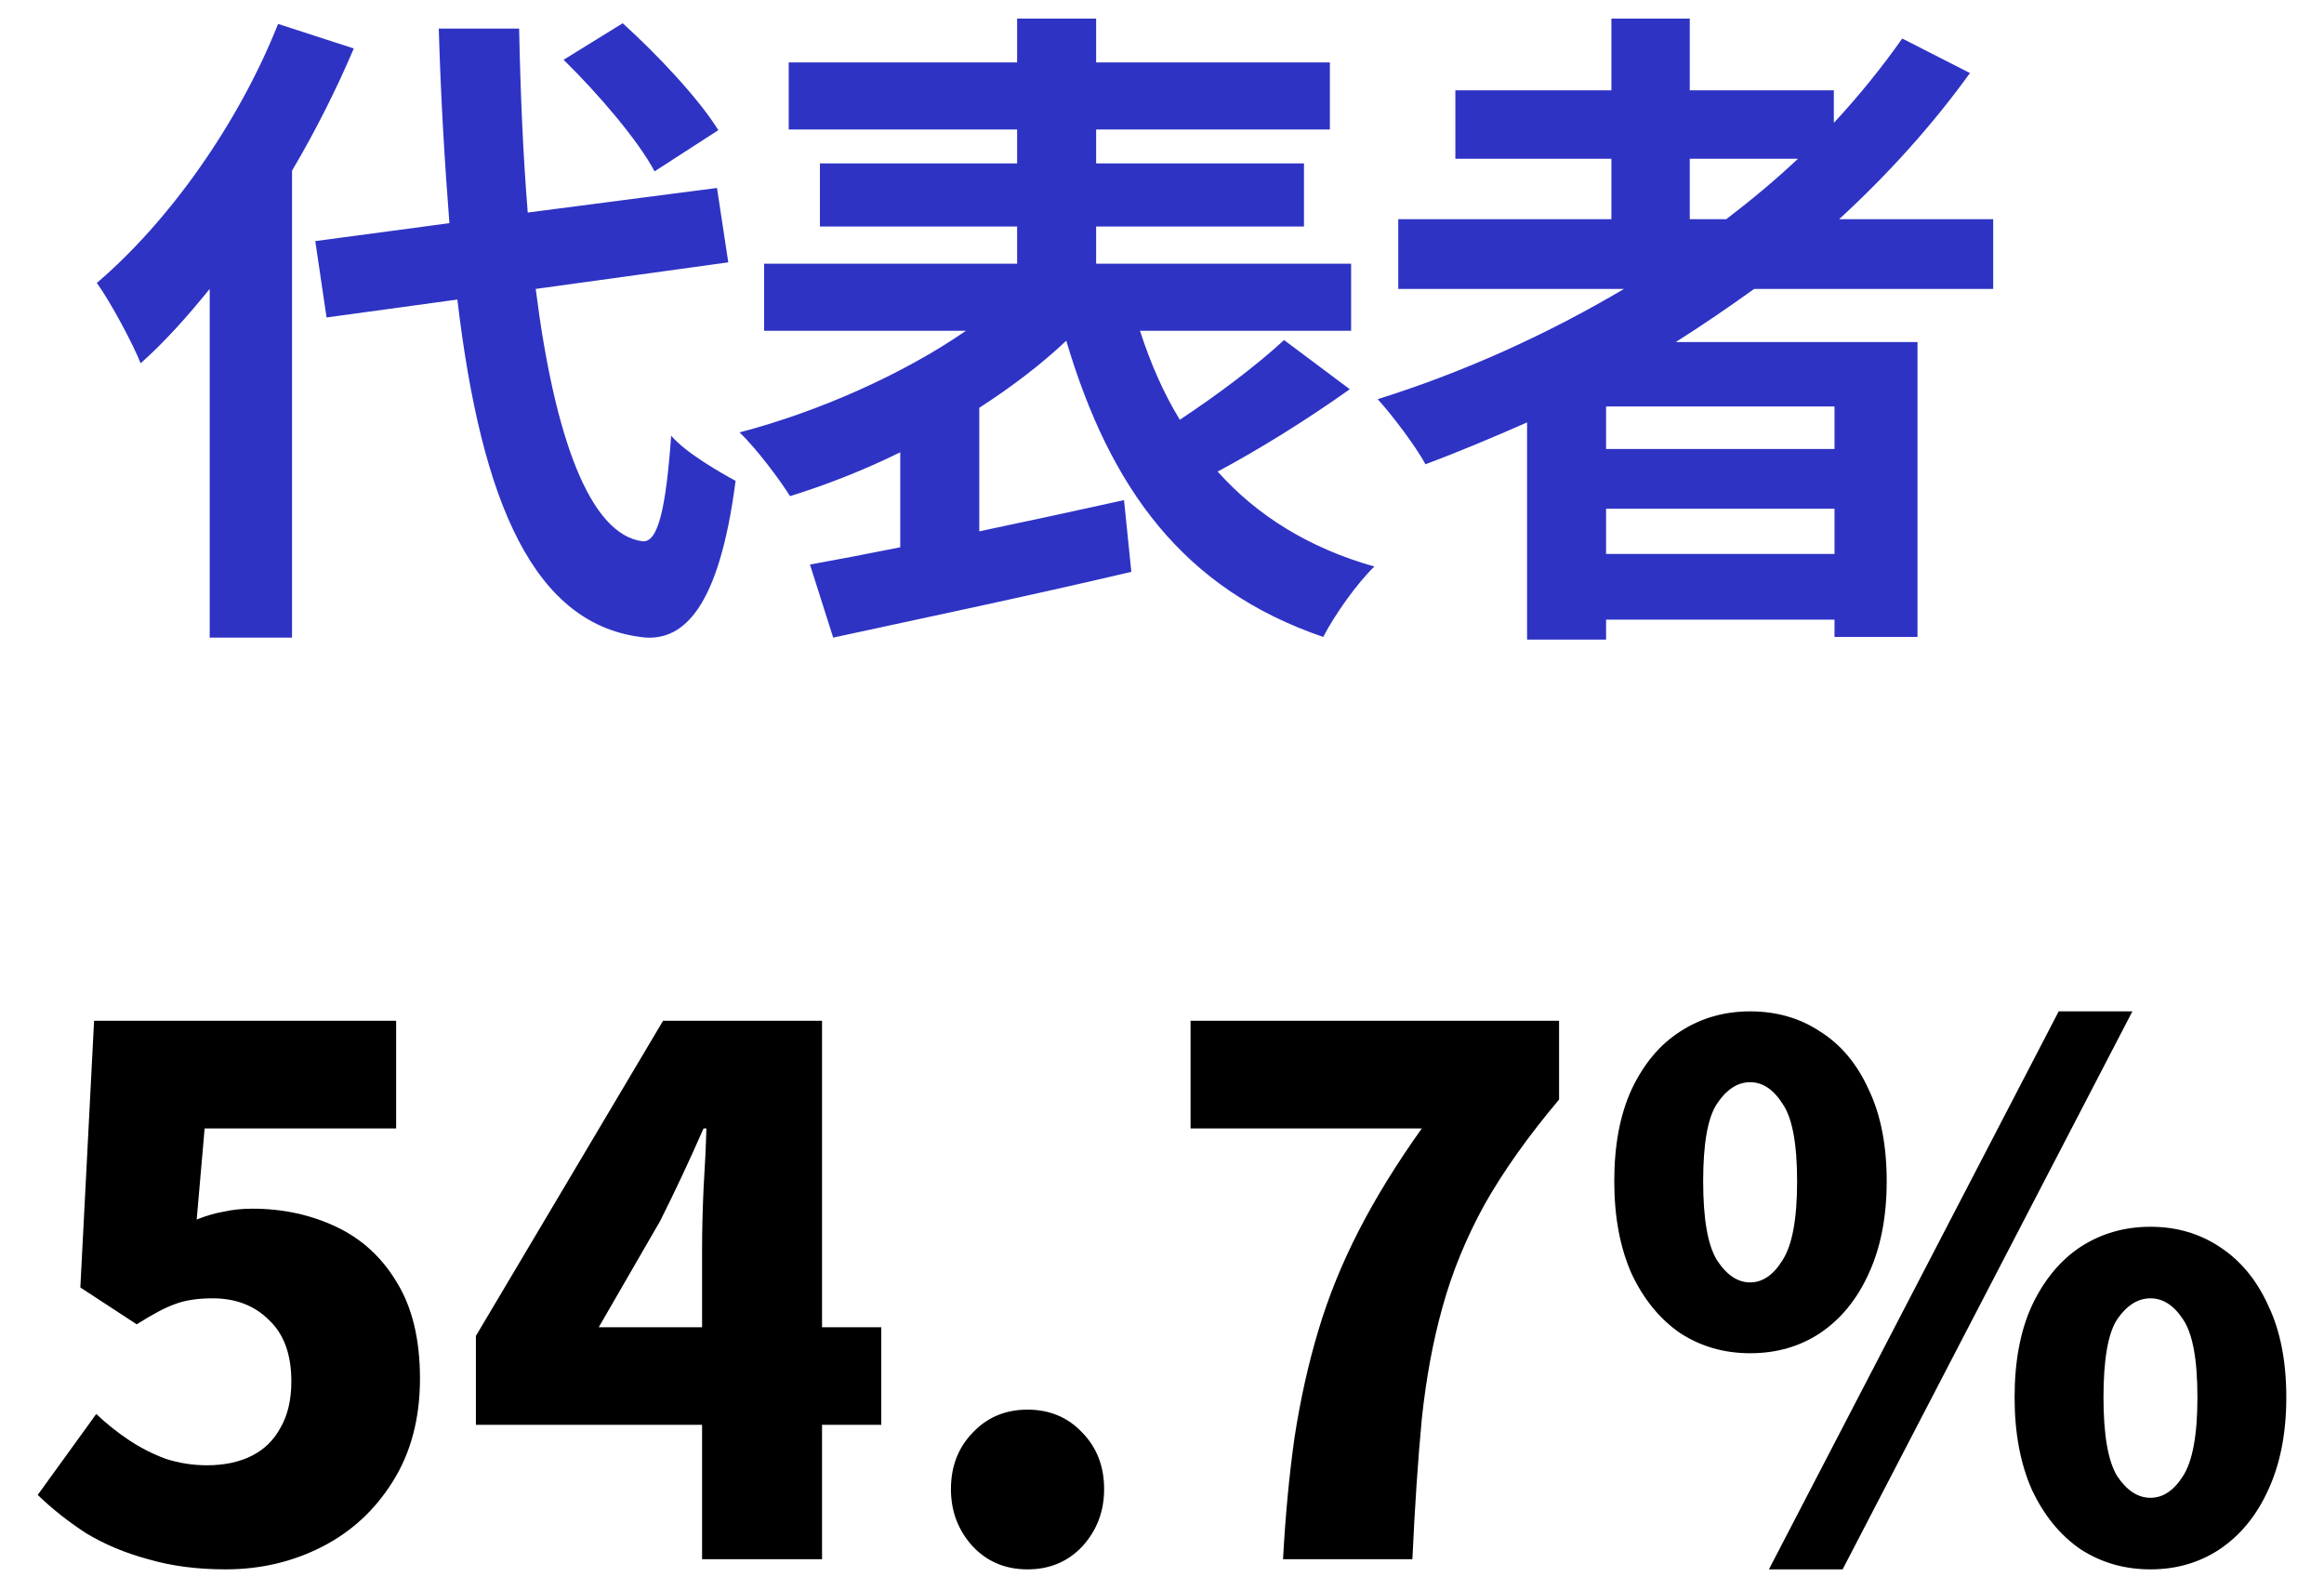 <svg width="112" height="76" viewBox="0 0 112 76" fill="none" xmlns="http://www.w3.org/2000/svg">
<path d="M34.618 6.272L31.546 8.256C30.746 6.752 28.826 4.512 27.162 2.88L30.01 1.12C31.706 2.656 33.69 4.768 34.618 6.272ZM13.402 1.152L17.05 2.336C16.218 4.288 15.226 6.272 14.074 8.224V30.72H10.106V13.92C9.018 15.264 7.93 16.48 6.778 17.504C6.426 16.608 5.338 14.56 4.666 13.632C8.122 10.688 11.482 5.984 13.402 1.152ZM35.098 12.64L25.818 13.92C26.714 21.024 28.41 25.76 30.97 26.08C31.706 26.144 32.09 24.544 32.346 20.992C33.05 21.824 34.746 22.784 35.45 23.168C34.65 29.344 32.922 30.816 31.13 30.72C25.722 30.208 23.194 24.192 22.042 14.432L15.738 15.296L15.194 11.616L21.658 10.752C21.434 7.872 21.242 4.736 21.146 1.376H25.018C25.082 4.512 25.21 7.52 25.434 10.24L34.554 9.056L35.098 12.64ZM61.882 16.384L65.05 18.752C63.034 20.192 60.666 21.664 58.682 22.72C60.57 24.832 63.066 26.4 66.234 27.296C65.402 28.096 64.314 29.632 63.77 30.688C57.018 28.384 53.498 23.52 51.386 16.416C50.17 17.568 48.73 18.656 47.194 19.648V25.6C49.466 25.12 51.866 24.608 54.17 24.096L54.522 27.552C49.498 28.736 44.122 29.856 40.154 30.72L39.034 27.2C40.282 26.976 41.786 26.688 43.386 26.368V21.792C41.626 22.656 39.834 23.36 38.074 23.904C37.53 23.04 36.442 21.6 35.642 20.832C39.45 19.84 43.546 18.016 46.554 15.936H36.826V12.704H49.018V10.912H39.514V7.872H49.018V6.24H38.01V3.008H49.018V0.896H52.826V3.008H64.09V6.24H52.826V7.872H62.842V10.912H52.826V12.704H65.114V15.936H54.938C55.45 17.504 56.058 18.912 56.858 20.224C58.65 19.04 60.57 17.6 61.882 16.384ZM81.434 7.648V10.56H83.194C84.41 9.632 85.562 8.672 86.65 7.648H81.434ZM88.41 21.632V19.584H77.402V21.632H88.41ZM77.402 26.688H88.41V24.512H77.402V26.688ZM96.058 13.92H84.538C83.29 14.816 82.074 15.648 80.762 16.48H92.41V30.688H88.41V29.856H77.402V30.816H73.594V20.352C71.994 21.056 70.33 21.76 68.698 22.368C68.25 21.536 67.098 20 66.394 19.232C70.586 17.92 74.586 16.096 78.266 13.92H67.386V10.56H77.658V7.648H70.138V4.352H77.658V0.896H81.434V4.352H88.378V5.92C89.594 4.608 90.682 3.264 91.674 1.856L94.938 3.52C93.114 6.048 90.97 8.416 88.634 10.56H96.058V13.92Z" fill="#2E33C4"/>
<path d="M10.872 75.613C9.503 75.613 8.26 75.451 7.146 75.125C6.032 74.824 5.033 74.406 4.151 73.872C3.292 73.314 2.514 72.699 1.818 72.026L4.639 68.126C5.126 68.59 5.649 69.008 6.206 69.379C6.763 69.751 7.355 70.053 7.982 70.285C8.632 70.494 9.294 70.598 9.967 70.598C10.803 70.598 11.522 70.447 12.126 70.145C12.73 69.844 13.194 69.391 13.519 68.787C13.867 68.184 14.041 67.441 14.041 66.558C14.041 65.258 13.682 64.272 12.962 63.598C12.265 62.902 11.36 62.554 10.245 62.554C9.526 62.554 8.922 62.646 8.435 62.832C7.97 62.995 7.355 63.32 6.589 63.807L3.872 62.031L4.534 49.181H19.091V54.37H9.862L9.479 58.758C9.944 58.572 10.385 58.444 10.803 58.375C11.221 58.282 11.673 58.235 12.161 58.235C13.623 58.235 14.97 58.526 16.201 59.106C17.431 59.686 18.406 60.58 19.126 61.787C19.869 62.995 20.24 64.539 20.24 66.419C20.24 68.346 19.799 70.006 18.917 71.399C18.058 72.769 16.92 73.814 15.504 74.533C14.088 75.253 12.544 75.613 10.872 75.613ZM33.835 75.125V60.151C33.835 59.338 33.858 58.386 33.905 57.295C33.974 56.181 34.021 55.206 34.044 54.37H33.905C33.58 55.113 33.243 55.855 32.895 56.599C32.547 57.341 32.187 58.084 31.815 58.827L28.855 63.947H42.472V68.648H22.935V64.365L31.955 49.181H39.616V75.125H33.835ZM49.52 75.613C48.452 75.613 47.569 75.242 46.873 74.499C46.176 73.732 45.828 72.815 45.828 71.747C45.828 70.656 46.176 69.751 46.873 69.031C47.569 68.288 48.452 67.917 49.52 67.917C50.587 67.917 51.47 68.288 52.166 69.031C52.863 69.751 53.211 70.656 53.211 71.747C53.211 72.815 52.863 73.732 52.166 74.499C51.47 75.242 50.587 75.613 49.52 75.613ZM61.833 75.125C61.949 72.99 62.135 71.028 62.39 69.24C62.669 67.429 63.052 65.711 63.54 64.086C64.027 62.461 64.677 60.859 65.49 59.28C66.302 57.701 67.312 56.065 68.52 54.37H57.376V49.181H75.136V52.977C73.65 54.741 72.455 56.424 71.549 58.026C70.667 59.628 69.994 61.265 69.529 62.937C69.065 64.585 68.728 66.396 68.52 68.369C68.334 70.343 68.183 72.595 68.067 75.125H61.833ZM84.343 65.2C83.09 65.2 81.963 64.875 80.965 64.225C79.99 63.552 79.212 62.6 78.632 61.37C78.075 60.116 77.796 58.63 77.796 56.912C77.796 55.171 78.075 53.696 78.632 52.489C79.212 51.259 79.99 50.33 80.965 49.703C81.963 49.053 83.09 48.728 84.343 48.728C85.62 48.728 86.746 49.053 87.721 49.703C88.72 50.33 89.497 51.259 90.055 52.489C90.635 53.696 90.925 55.171 90.925 56.912C90.925 58.63 90.635 60.116 90.055 61.37C89.497 62.6 88.72 63.552 87.721 64.225C86.746 64.875 85.62 65.2 84.343 65.2ZM84.343 61.787C84.947 61.787 85.469 61.428 85.91 60.708C86.375 59.988 86.607 58.723 86.607 56.912C86.607 55.101 86.375 53.859 85.91 53.186C85.469 52.489 84.947 52.141 84.343 52.141C83.74 52.141 83.206 52.489 82.741 53.186C82.3 53.859 82.08 55.101 82.08 56.912C82.08 58.723 82.3 59.988 82.741 60.708C83.206 61.428 83.74 61.787 84.343 61.787ZM85.249 75.613L99.214 48.728H102.766L88.801 75.613H85.249ZM103.636 75.613C102.383 75.613 101.257 75.288 100.258 74.638C99.283 73.965 98.505 73.013 97.925 71.782C97.368 70.528 97.089 69.043 97.089 67.325C97.089 65.583 97.368 64.109 97.925 62.902C98.505 61.671 99.283 60.731 100.258 60.081C101.257 59.431 102.383 59.106 103.636 59.106C104.89 59.106 106.004 59.431 106.98 60.081C107.978 60.731 108.756 61.671 109.313 62.902C109.893 64.109 110.183 65.583 110.183 67.325C110.183 69.043 109.893 70.528 109.313 71.782C108.756 73.013 107.978 73.965 106.98 74.638C106.004 75.288 104.89 75.613 103.636 75.613ZM103.636 72.165C104.24 72.165 104.762 71.817 105.203 71.121C105.668 70.401 105.9 69.135 105.9 67.325C105.9 65.49 105.668 64.237 105.203 63.563C104.762 62.89 104.24 62.554 103.636 62.554C103.033 62.554 102.499 62.89 102.034 63.563C101.593 64.237 101.373 65.49 101.373 67.325C101.373 69.135 101.593 70.401 102.034 71.121C102.499 71.817 103.033 72.165 103.636 72.165Z" fill="black"/>
</svg>
